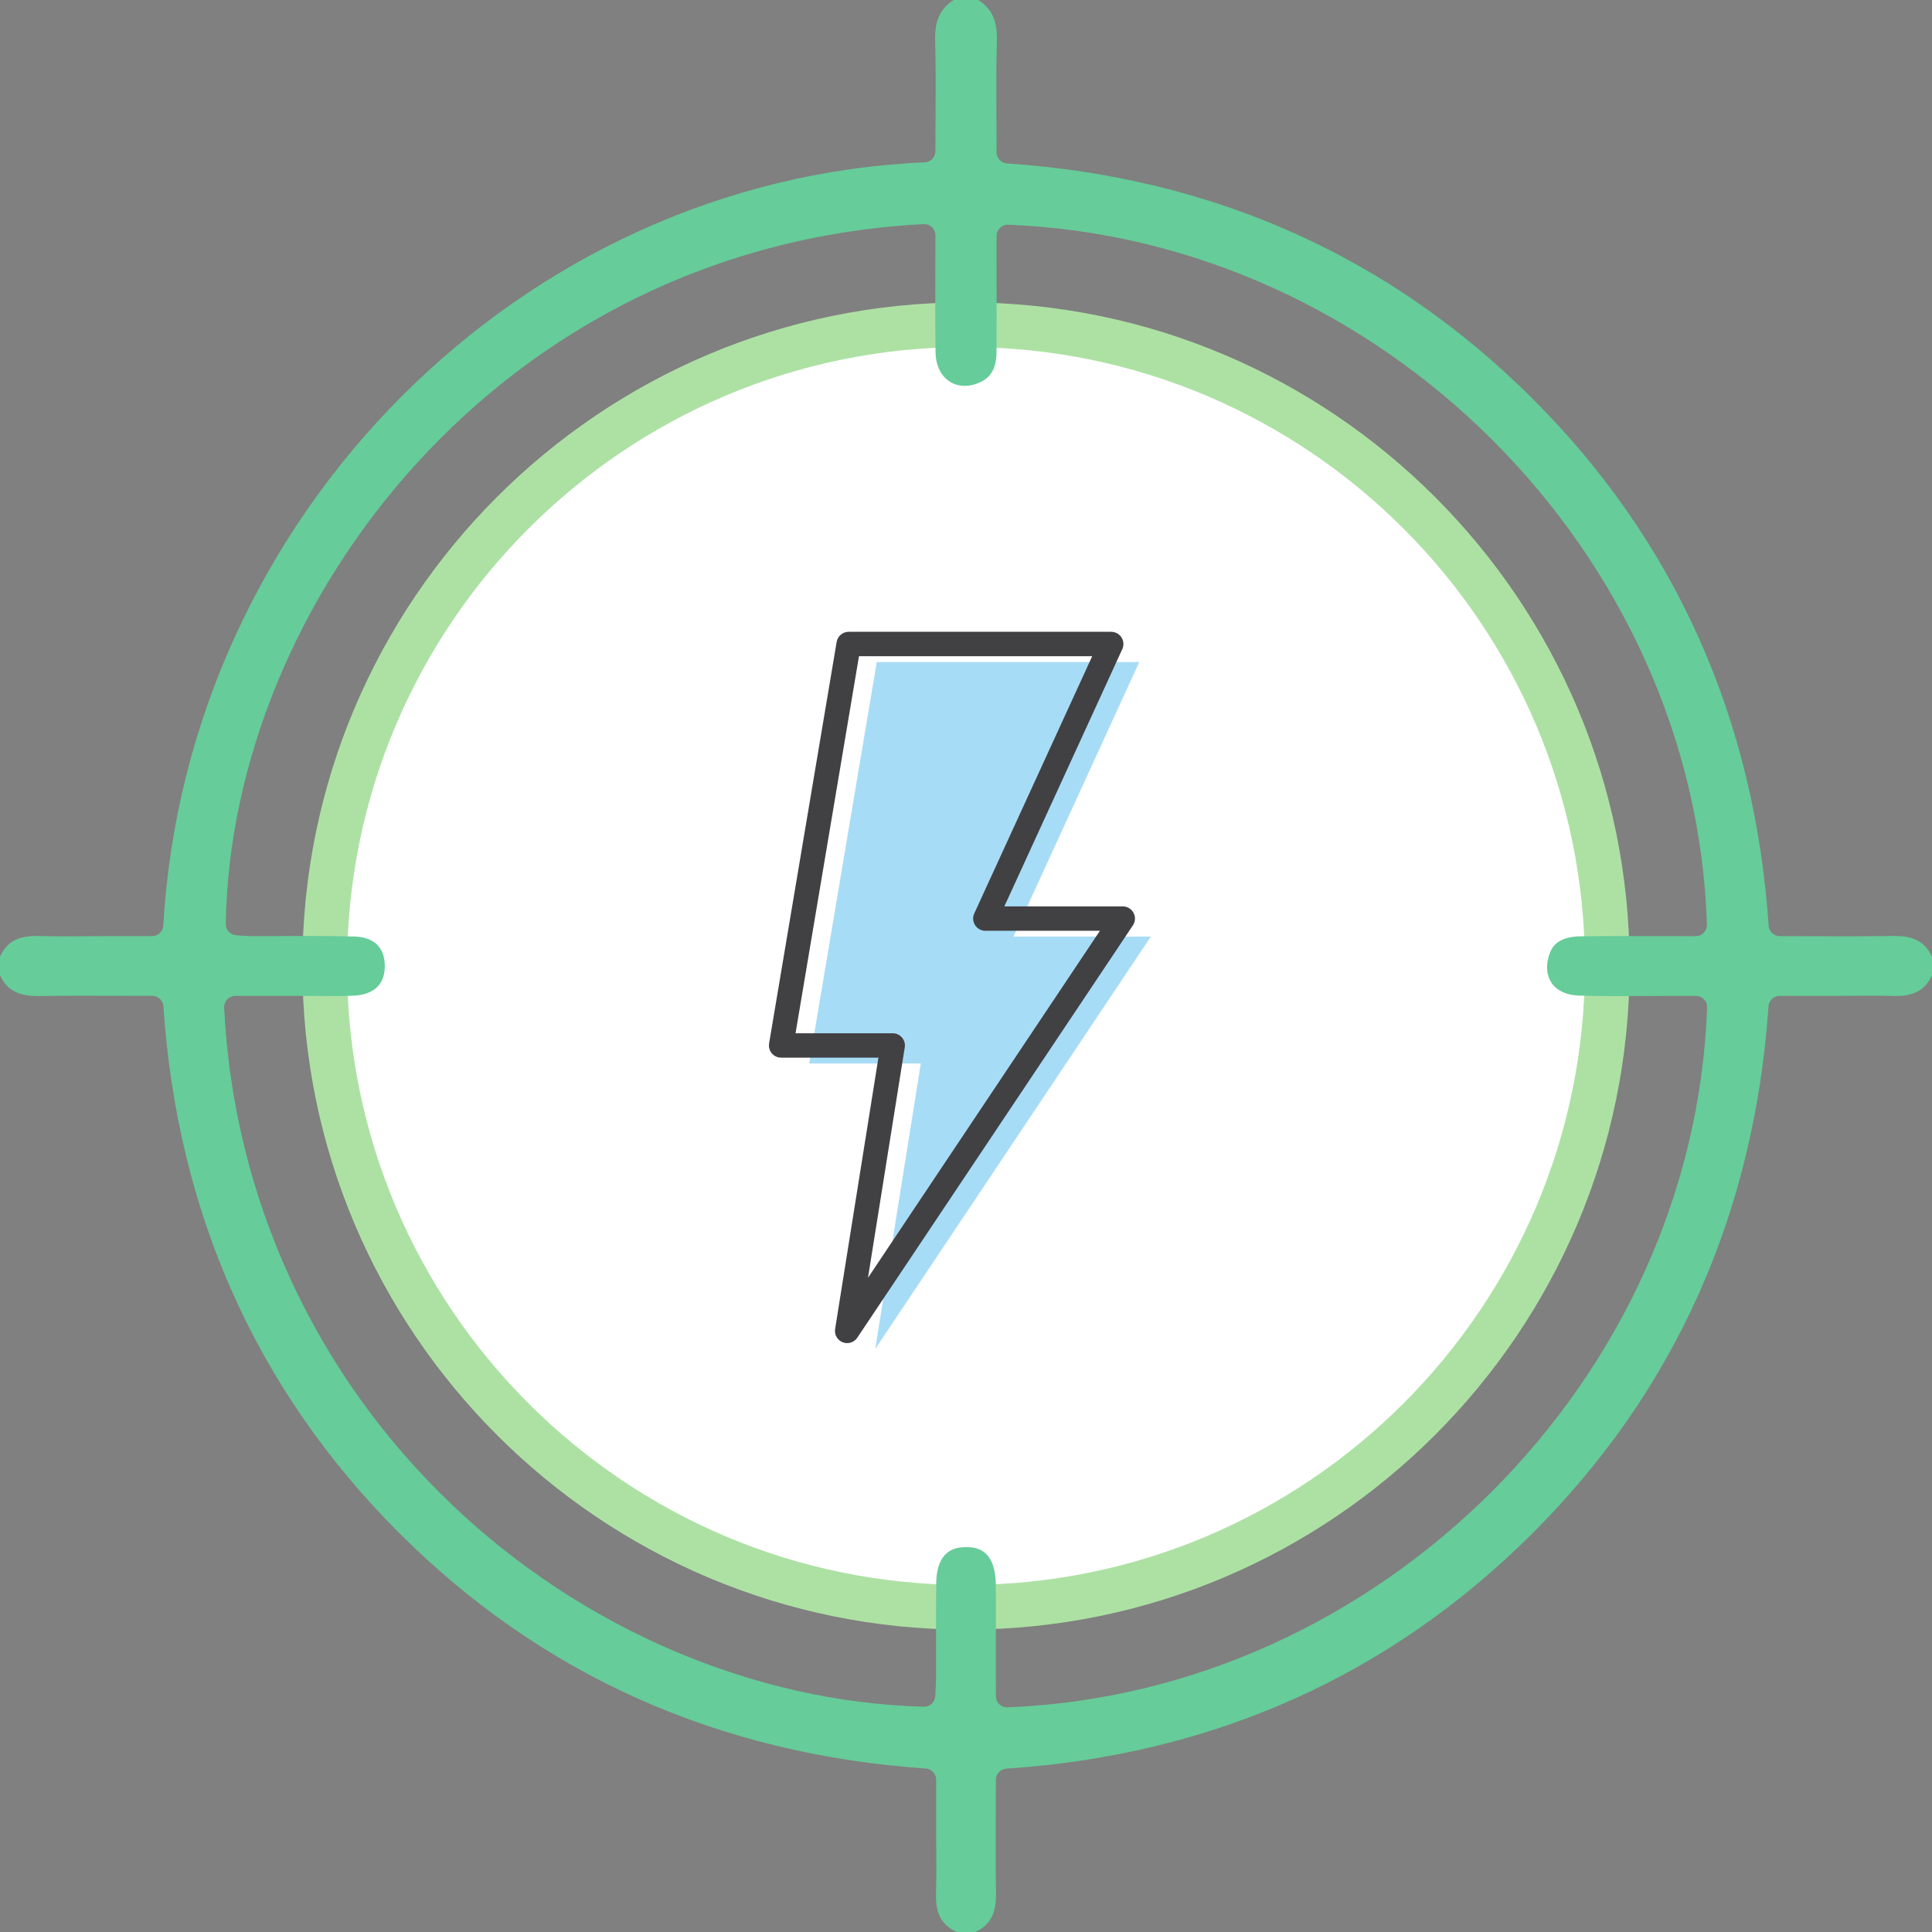 <?xml version="1.0" encoding="utf-8"?>
<!-- Generator: Adobe Illustrator 16.0.0, SVG Export Plug-In . SVG Version: 6.00 Build 0)  -->
<!DOCTYPE svg PUBLIC "-//W3C//DTD SVG 1.1//EN" "http://www.w3.org/Graphics/SVG/1.1/DTD/svg11.dtd">
<svg version="1.1" id="圖層_1" xmlns="http://www.w3.org/2000/svg" xmlns:xlink="http://www.w3.org/1999/xlink" x="0px" y="0px"
	 width="173px" height="173px" viewBox="0 0 173 173" enable-background="new 0 0 173 173" xml:space="preserve">
<rect x="0" y="0" width="173" height="173" fill="#808080" stroke="none"/>
<g>
	<g>
		<circle fill="#FFFFFF" cx="86.5" cy="86.5" r="57.422"/>
		<path fill="#ADE1A4" d="M86.5,145.922c-32.765,0-59.422-26.656-59.422-59.422c0-32.765,26.657-59.422,59.422-59.422
			c32.766,0,59.422,26.657,59.422,59.422C145.922,119.266,119.266,145.922,86.5,145.922z M86.5,31.078
			c-30.56,0-55.422,24.862-55.422,55.422S55.94,141.922,86.5,141.922s55.422-24.862,55.422-55.422S117.06,31.078,86.5,31.078z"/>
	</g>
	<g>
		<polygon fill="#A7DCF7" points="78.51,59.282 102.018,59.282 90.747,83.868 103.053,83.868 78.373,120.789 82.453,95.229 
			72.461,95.229 		"/>
		
			<polygon fill="none" stroke="#414042" stroke-width="2.184" stroke-linecap="round" stroke-linejoin="round" stroke-miterlimit="10" points="
			75.994,57.667 99.504,57.667 88.232,82.253 100.538,82.253 75.859,119.175 79.938,93.615 69.945,93.615 		"/>
	</g>
	<g>
		<g>
			<path fill="#66CC99" d="M85.678,173c-1.358-0.607-1.918-1.648-1.863-3.445c0.037-1.285,0.028-2.582,0.02-3.836
				c-0.004-0.553-0.008-1.104-0.008-1.656v-4.703c0-0.526-0.407-0.963-0.931-0.998c-18.602-1.282-34.486-8.401-47.215-21.155
				c-12.725-12.75-19.807-28.597-21.05-47.099c-0.035-0.524-0.472-0.934-0.998-0.934L7.61,89.162c-1.388,0-2.767,0.006-4.146,0.027
				H3.339c-1.744,0-2.754-0.562-3.339-1.867v-1.646c0.581-1.305,1.563-1.865,3.248-1.865l0.203,0.003
				c0.798,0.021,1.597,0.028,2.396,0.028c0.632,0,3.154-0.017,3.782-0.017h3.994c0.53,0,0.968-0.414,0.998-0.943
				c2.111-36.776,32.062-66.797,68.184-68.345c0.535-0.023,0.957-0.463,0.957-0.999c0-0.97,0.006-1.94,0.012-2.912
				c0.015-2.282,0.029-4.643-0.037-6.972C83.684,1.872,84.186,0.764,85.405,0h2.189c1.217,0.761,1.719,1.87,1.67,3.656
				c-0.065,2.322-0.053,4.693-0.037,6.986c0.006,0.992,0.012,1.99,0.012,2.995c0,0.526,0.408,0.962,0.933,0.998
				c18.504,1.248,34.354,8.354,47.119,21.124c12.728,12.738,19.819,28.597,21.082,47.135c0.035,0.525,0.471,0.932,0.998,0.932
				c1.024,0,5.045,0.014,6.03,0.014c1.384,0,2.759-0.007,4.134-0.03l0.129-0.001c1.735,0,2.746,0.562,3.338,1.87v1.643
				c-0.584,1.289-1.584,1.867-3.219,1.867l-0.23-0.004c-0.643-0.021-1.284-0.027-1.93-0.027c-0.511,0-2.545,0.018-3.052,0.018
				h-5.213c-0.524,0-0.963,0.406-0.998,0.932c-1.271,18.588-8.391,34.476-21.159,47.218c-12.761,12.731-28.604,19.813-47.093,21.047
				c-0.524,0.035-0.934,0.471-0.934,0.998c0,1.041-0.004,2.069-0.008,3.094c-0.008,2.433-0.016,4.729,0.021,7.078
				c0.026,1.812-0.533,2.858-1.867,3.459L85.678,173L85.678,173z M86.525,138.539c0.643,0,2.596,0,2.643,3.326
				c0.016,1.031,0.012,2.062,0.008,3.092l-0.002,6.924c0,0.271,0.109,0.533,0.307,0.721c0.187,0.181,0.437,0.279,0.693,0.279
				c0.012,0,0.025,0,0.039,0c33.375-1.293,61.479-29.406,62.648-62.67c0.01-0.271-0.09-0.535-0.279-0.73
				c-0.188-0.194-0.447-0.305-0.719-0.305h-2.018c-0.824,0-1.646,0.004-2.472,0.01c-0.817,0.006-1.638,0.01-2.457,0.01
				c-1.188,0-2.381-0.01-3.569-0.049c-1.062-0.035-1.906-0.424-2.386-1.096c-0.465-0.654-0.555-1.542-0.256-2.5
				c0.262-0.836,0.813-1.692,2.938-1.713c1.369-0.014,2.737-0.018,4.108-0.018l6.093,0.009c0.27,0,0.528-0.11,0.717-0.304
				s0.291-0.457,0.283-0.727c-1.037-33.248-29.104-61.364-62.568-62.674c-0.014-0.001-0.027-0.001-0.039-0.001
				c-0.258,0-0.508,0.1-0.693,0.279c-0.197,0.188-0.307,0.449-0.307,0.721l0.002,4.092c0.002,2.095,0.004,4.19-0.008,6.286
				c-0.008,1.473-0.496,2.331-1.588,2.785c-0.429,0.178-0.854,0.268-1.265,0.268c-1.506,0-2.577-1.225-2.605-2.978
				c-0.036-2.391-0.028-4.742-0.02-7.23c0.004-1.083,0.008-2.176,0.008-3.28c0-0.274-0.112-0.537-0.312-0.726
				c-0.187-0.177-0.434-0.274-0.688-0.274c-0.018,0-0.035,0-0.053,0.001C44.657,22.088,20.643,54.17,20.216,82.735
				c-0.008,0.535,0.406,0.981,0.94,1.014l0.391,0.026c0.334,0.024,0.668,0.048,1.002,0.049c0,0,4.523-0.013,5.278-0.013
				c1.308,0,2.614,0.011,3.921,0.05c1.748,0.053,2.71,0.991,2.708,2.642c-0.002,2.063-1.49,2.579-2.738,2.649
				c-0.556,0.033-1.111,0.041-1.668,0.041c-0.386,0-1.944-0.019-2.338-0.019l-6.643,0.002c-0.273,0-0.535,0.111-0.725,0.312
				c-0.188,0.197-0.288,0.465-0.274,0.738c0.84,16.991,8.107,32.821,20.464,44.571c11.63,11.062,27.007,17.634,42.187,18.029
				c0.009,0,0.018,0,0.026,0c0.533,0,0.975-0.42,0.999-0.955l0.028-0.521c0.022-0.395,0.046-0.793,0.047-1.188
				c0.002-1.021,0-2.035-0.002-3.054c-0.004-1.771-0.007-3.543,0.012-5.313c0.037-3.217,1.988-3.246,2.63-3.254L86.525,138.539z"/>
		</g>
	</g>
</g>
</svg>
